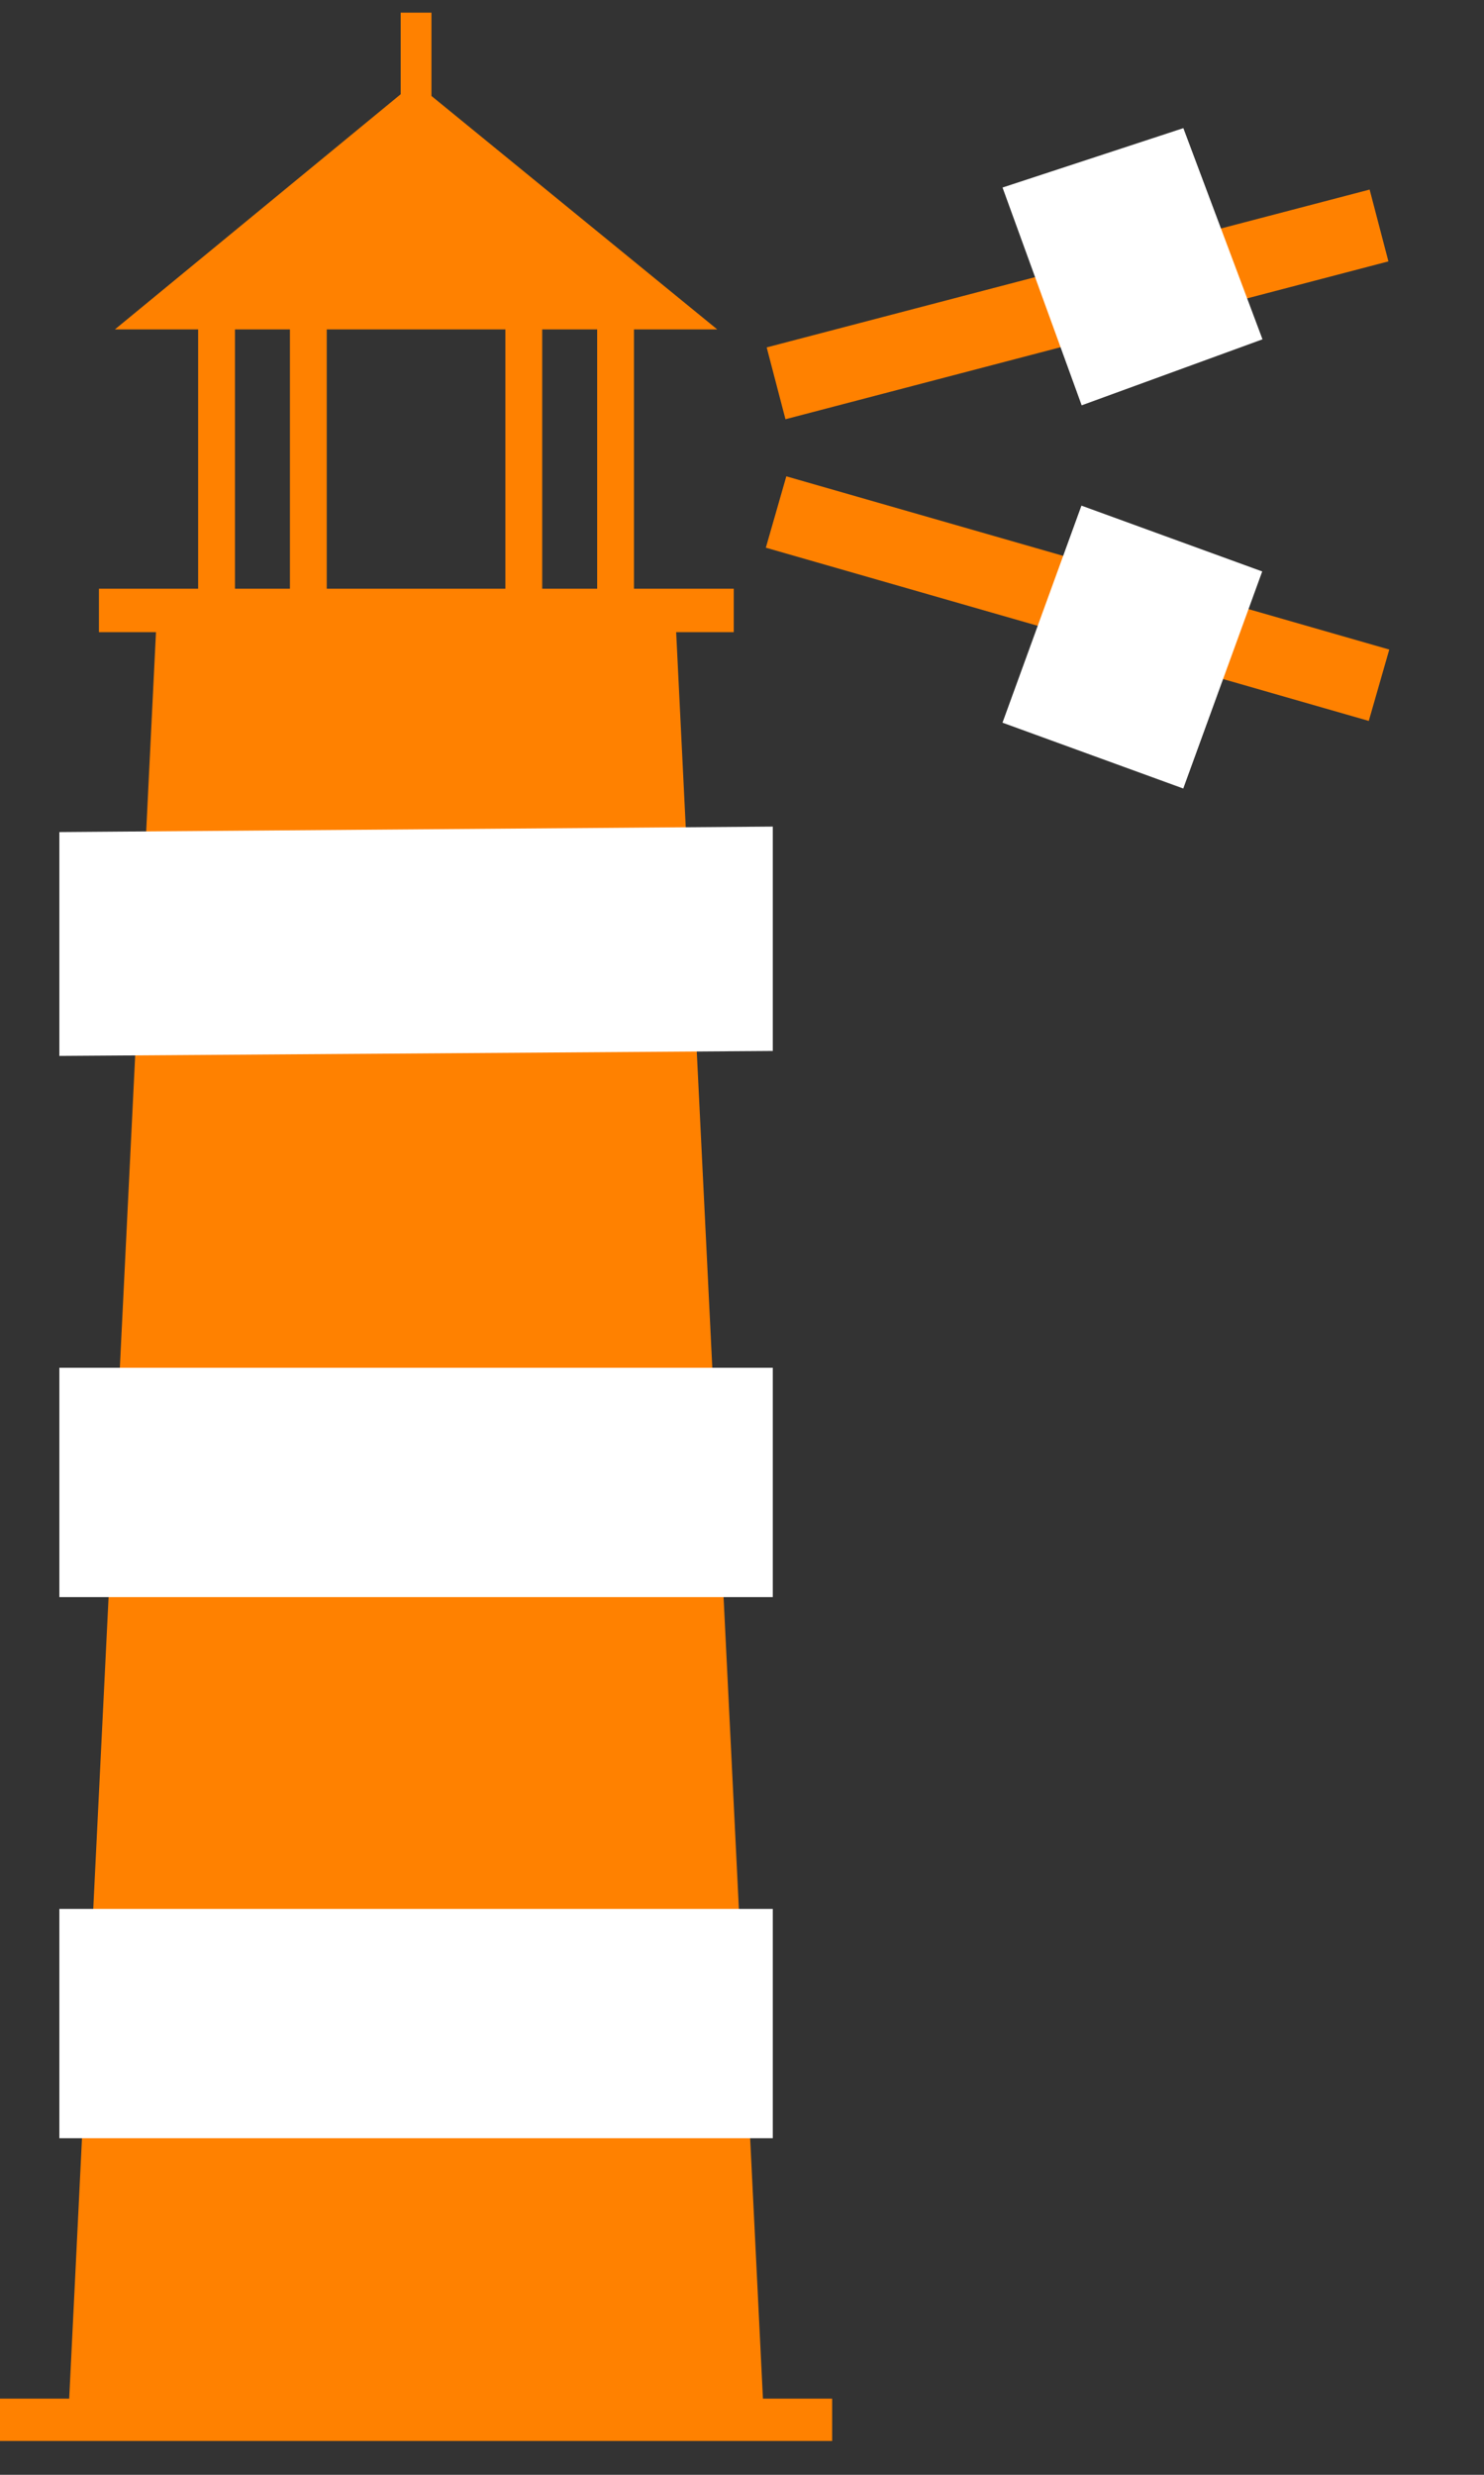<svg id="Calque_1" data-name="Calque 1" xmlns="http://www.w3.org/2000/svg" viewBox="0 0 27 45"><rect x="0" y="0" width="27" height="45" fill="#333333" stroke="none"/><defs><style>.cls-1{fill:#ff8100;}.cls-2{fill:#fff;}.cls-3,.cls-4,.cls-5,.cls-6,.cls-7{fill:none;stroke:#ff8100;}.cls-3,.cls-4,.cls-5,.cls-7{stroke-miterlimit:10;}.cls-3{stroke-width:0.79px;}.cls-4{stroke-width:0.77px;}.cls-5{stroke-width:0.56px;}.cls-6{stroke-linejoin:round;stroke-width:1.35px;}.cls-7{stroke-width:0.67px;}</style></defs><polygon class="cls-1" points="12.27 10.84 2.87 10.84 1.24 44 13.9 44 12.27 10.84"/><rect class="cls-2" x="1.08" y="34.71" width="12.98" height="4.17"/><polygon class="cls-2" points="14.06 19.11 1.08 19.2 1.08 15.13 14.06 15.03 14.06 19.11"/><rect class="cls-2" x="1.08" y="24.87" width="12.98" height="4.17"/><line class="cls-3" x1="1.8" y1="11.1" x2="13.35" y2="11.1"/><line class="cls-4" y1="44" x2="15.14" y2="44"/><polygon class="cls-1" points="7.55 1.5 2.09 5.99 13.05 5.99 7.55 1.5"/><line class="cls-5" x1="7.57" y1="0.23" x2="7.57" y2="3.95"/><line class="cls-6" x1="14.12" y1="6.97" x2="25.09" y2="4.1"/><polygon class="cls-2" points="22.97 6.17 19.68 7.37 18.24 3.41 21.53 2.33 22.97 6.17"/><line class="cls-6" x1="14.12" y1="9.31" x2="25.09" y2="12.46"/><rect class="cls-2" x="18.85" y="9.67" width="3.5" height="4.2" transform="translate(5.27 -6.34) rotate(20)"/><line class="cls-7" x1="3.94" y1="5.02" x2="3.94" y2="11.58"/><line class="cls-7" x1="11.2" y1="5.11" x2="11.2" y2="11.48"/><line class="cls-7" x1="5.61" y1="5.02" x2="5.61" y2="11.58"/><line class="cls-7" x1="9.53" y1="5.22" x2="9.53" y2="11.78"/></svg>